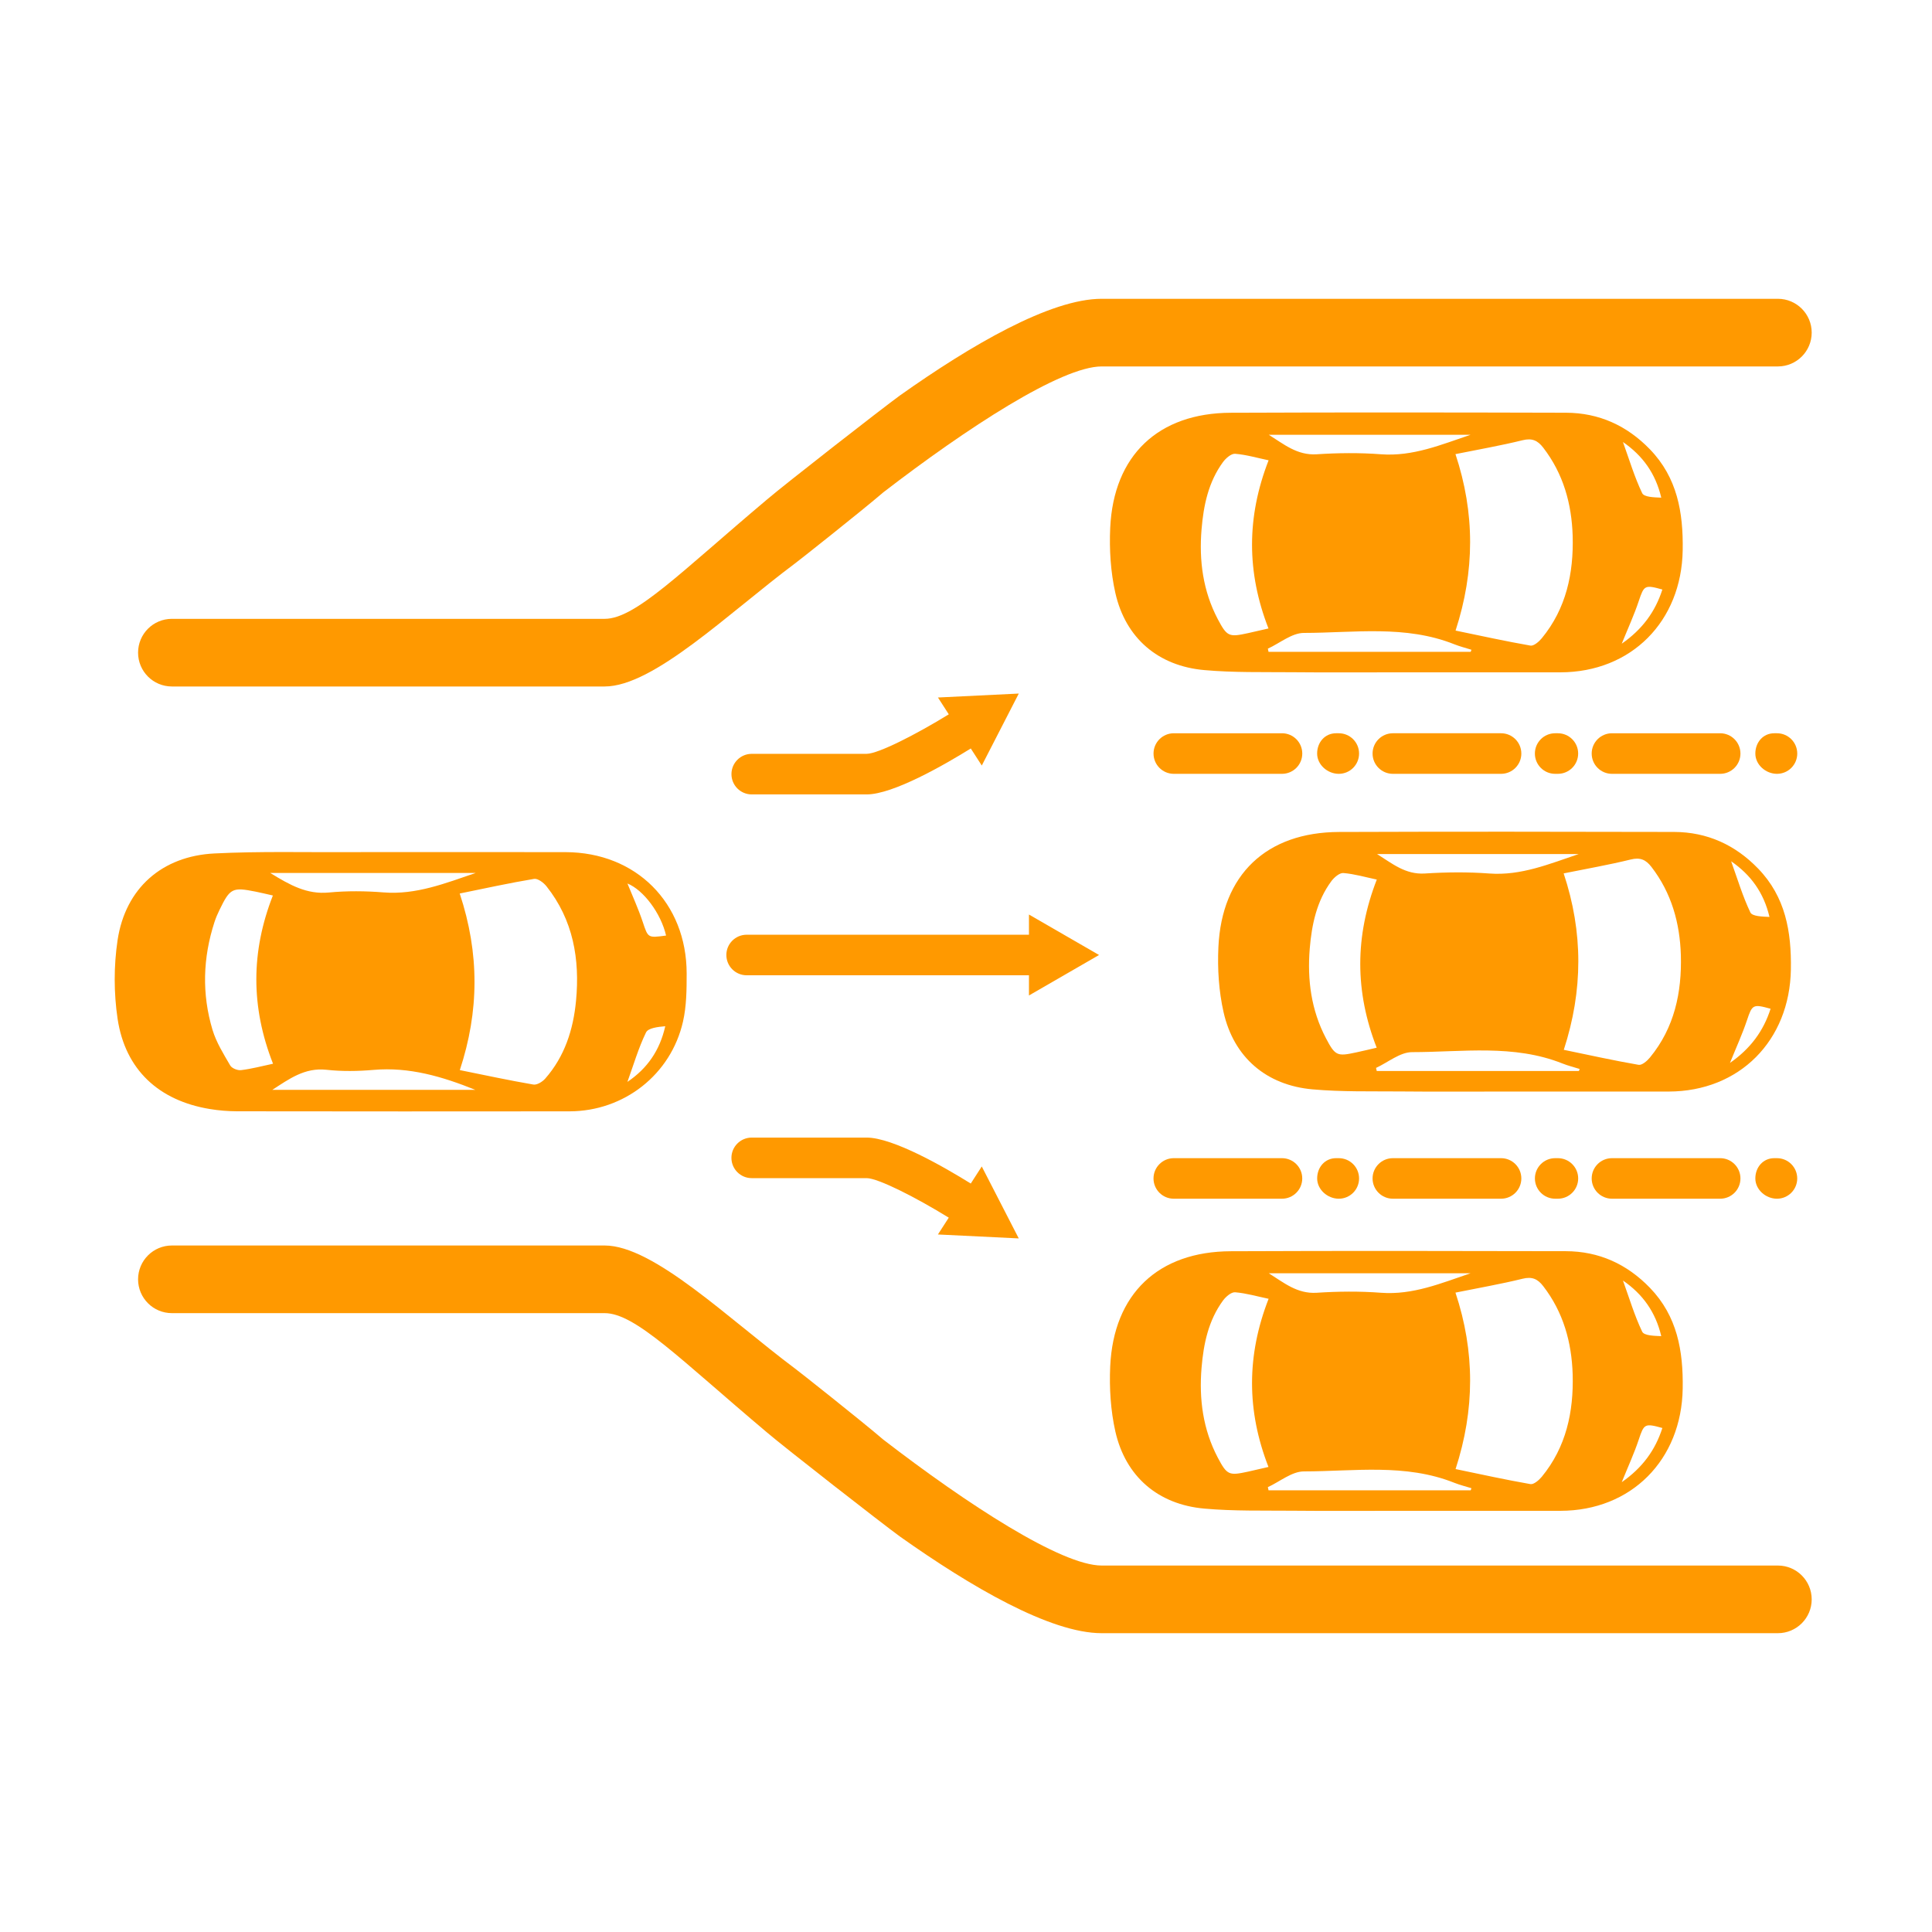 <?xml version="1.0" encoding="utf-8"?>
<!-- Generator: Adobe Illustrator 16.0.0, SVG Export Plug-In . SVG Version: 6.00 Build 0)  -->
<!DOCTYPE svg PUBLIC "-//W3C//DTD SVG 1.1//EN" "http://www.w3.org/Graphics/SVG/1.1/DTD/svg11.dtd">
<svg version="1.1" id="Layer_1" xmlns="http://www.w3.org/2000/svg" xmlns:xlink="http://www.w3.org/1999/xlink" x="0px" y="0px"
	 width="75px" height="75px" viewBox="0 0 75 75" enable-background="new 0 0 75 75" xml:space="preserve">
<path fill="#FF9900" d="M69.017,60.774h-26.25c-1.566,0-5.224-2.382-8.479-4.89c-0.828-0.712-3.371-2.724-3.427-2.758
	c-2.569-1.921-5.487-4.776-7.388-4.776h-16.8c-0.726,0-1.313,0.588-1.313,1.313s0.587,1.313,1.313,1.313h16.8
	c1.194,0,2.931,1.794,6.303,4.633c0.656,0.562,4.427,3.505,5.164,4.042c2.743,1.942,5.829,3.749,7.827,3.749h26.25
	c0.725,0,1.313-0.588,1.313-1.313C70.329,61.361,69.741,60.774,69.017,60.774z"/>
<path fill="#FF9900" d="M6.673,26.649h16.8c1.9,0,4.818-2.856,7.388-4.776c0.056-0.035,2.599-2.046,3.427-2.759
	c3.256-2.507,6.913-4.889,8.479-4.889h26.25c0.725,0,1.313-0.588,1.313-1.313s-0.588-1.313-1.313-1.313h-26.25
	c-1.998,0-5.084,1.807-7.827,3.749c-0.737,0.537-4.508,3.479-5.164,4.042c-3.372,2.838-5.108,4.633-6.303,4.633h-16.8
	c-0.726,0-1.313,0.587-1.313,1.313C5.36,26.062,5.947,26.649,6.673,26.649z"/>
<path fill="#FF9900" d="M50.554,29.253c0-0.436-0.353-0.788-0.787-0.788h-4.2c-0.435,0-0.787,0.353-0.787,0.788
	c0,0.435,0.353,0.787,0.787,0.787h4.2C50.201,30.04,50.554,29.688,50.554,29.253z"/>
<path fill="#FF9900" d="M51.866,28.465c-0.435,0-0.735,0.353-0.735,0.788c0,0.435,0.405,0.787,0.84,0.787
	c0.436,0,0.788-0.353,0.788-0.787c0-0.436-0.353-0.788-0.788-0.788H51.866z"/>
<path fill="#FF9900" d="M68.981,28.465h-0.104c-0.435,0-0.735,0.353-0.735,0.788c0,0.435,0.405,0.787,0.84,0.787
	s0.787-0.353,0.787-0.787C69.769,28.817,69.416,28.465,68.981,28.465z"/>
<path fill="#FF9900" d="M60.371,28.465c-0.435,0-0.787,0.353-0.787,0.788c0,0.435,0.353,0.787,0.787,0.787h0.105
	c0.435,0,0.788-0.353,0.788-0.787c0-0.436-0.354-0.788-0.788-0.788H60.371z"/>
<path fill="#FF9900" d="M61.789,29.253c0,0.435,0.353,0.787,0.788,0.787h4.199c0.436,0,0.788-0.353,0.788-0.787
	c0-0.436-0.353-0.788-0.788-0.788h-4.199C62.142,28.465,61.789,28.817,61.789,29.253z"/>
<path fill="#FF9900" d="M54.071,28.465c-0.435,0-0.788,0.353-0.788,0.788c0,0.435,0.354,0.787,0.788,0.787h4.2
	c0.435,0,0.787-0.353,0.787-0.787c0-0.436-0.353-0.788-0.787-0.788H54.071z"/>
<path fill="#FF9900" d="M58.271,46.534c0.435,0,0.787-0.353,0.787-0.787s-0.353-0.787-0.787-0.787h-4.2
	c-0.435,0-0.788,0.353-0.788,0.787s0.354,0.787,0.788,0.787H58.271z"/>
<path fill="#FF9900" d="M44.779,45.747c0,0.435,0.353,0.787,0.787,0.787h4.2c0.435,0,0.787-0.353,0.787-0.787
	s-0.353-0.787-0.787-0.787h-4.2C45.132,44.96,44.779,45.313,44.779,45.747z"/>
<path fill="#FF9900" d="M67.564,45.747c0-0.435-0.353-0.787-0.788-0.787h-4.199c-0.436,0-0.788,0.353-0.788,0.787
	s0.353,0.787,0.788,0.787h4.199C67.212,46.534,67.564,46.182,67.564,45.747z"/>
<path fill="#FF9900" d="M60.477,46.534c0.435,0,0.788-0.353,0.788-0.787s-0.354-0.787-0.788-0.787h-0.105
	c-0.435,0-0.787,0.353-0.787,0.787s0.353,0.787,0.787,0.787H60.477z"/>
<path fill="#FF9900" d="M68.981,46.534c0.435,0,0.787-0.353,0.787-0.787s-0.353-0.787-0.787-0.787h-0.104
	c-0.435,0-0.735,0.353-0.735,0.787S68.547,46.534,68.981,46.534z"/>
<path fill="#FF9900" d="M52.759,45.747c0-0.435-0.353-0.787-0.788-0.787h-0.104c-0.435,0-0.735,0.353-0.735,0.787
	s0.405,0.787,0.84,0.787C52.406,46.534,52.759,46.182,52.759,45.747z"/>
<path fill="#FF9900" d="M68.251,33.719c-0.891-0.923-1.979-1.419-3.262-1.423c-4.335-0.01-8.671-0.015-13.006,0.001
	c-2.82,0.01-4.555,1.654-4.685,4.471c-0.039,0.84,0.016,1.71,0.201,2.526c0.396,1.752,1.659,2.836,3.456,2.995
	c1.132,0.101,2.276,0.071,3.415,0.081c1.333,0.013,2.666,0.004,3.997,0.004c2.138,0,4.273,0.002,6.407,0
	c2.755-0.004,4.704-1.978,4.748-4.743C69.546,36.166,69.313,34.816,68.251,33.719z M68.691,35.595
	c-0.28-0.013-0.668-0.02-0.742-0.175c-0.299-0.626-0.499-1.299-0.746-1.985C67.967,33.962,68.469,34.653,68.691,35.595z
	 M61.285,33.154c-1.137,0.382-2.238,0.847-3.473,0.755c-0.828-0.062-1.669-0.053-2.498,0c-0.759,0.049-1.278-0.394-1.857-0.755
	C56.065,33.154,58.674,33.154,61.285,33.154z M51.474,40.306c-0.574-1.092-0.729-2.269-0.63-3.481
	c0.078-0.932,0.267-1.842,0.838-2.617c0.108-0.146,0.317-0.328,0.467-0.317c0.43,0.035,0.853,0.16,1.298,0.254
	c-0.856,2.201-0.854,4.347-0.004,6.527c-0.278,0.064-0.536,0.127-0.794,0.182C51.91,41.014,51.835,40.993,51.474,40.306z
	 M61.293,41.577c-2.616,0-5.231,0-7.848,0c-0.009-0.04-0.019-0.08-0.027-0.121c0.467-0.216,0.933-0.612,1.399-0.612
	c1.953-0.001,3.939-0.315,5.838,0.441c0.215,0.086,0.442,0.142,0.666,0.212C61.312,41.523,61.303,41.55,61.293,41.577z
	 M64.051,41.052c-0.108,0.133-0.312,0.308-0.439,0.285c-0.967-0.167-1.926-0.381-2.906-0.583c0.75-2.309,0.756-4.559-0.005-6.849
	c0.886-0.18,1.753-0.33,2.603-0.539c0.369-0.092,0.587,0.007,0.804,0.287c0.781,1.012,1.105,2.18,1.143,3.429
	C65.29,38.53,65.001,39.897,64.051,41.052z M67.157,41.263c0.247-0.612,0.482-1.124,0.659-1.653c0.205-0.61,0.228-0.642,0.918-0.45
	C68.457,40.024,67.956,40.706,67.157,41.263z"/>
<path fill="#FF9900" d="M64.051,49.994c-0.892-0.923-1.979-1.42-3.263-1.423c-4.335-0.01-8.67-0.016-13.006,0.002
	c-2.818,0.009-4.554,1.654-4.684,4.469c-0.038,0.84,0.016,1.711,0.2,2.529c0.397,1.751,1.66,2.835,3.457,2.993
	c1.132,0.101,2.276,0.072,3.414,0.082c1.333,0.013,2.667,0.004,3.999,0.004c2.136,0,4.271,0.001,6.406,0
	c2.755-0.004,4.704-1.979,4.748-4.745C65.346,52.441,65.112,51.093,64.051,49.994z M64.49,51.869
	c-0.279-0.012-0.667-0.018-0.741-0.174c-0.299-0.627-0.499-1.3-0.746-1.985C63.768,50.237,64.269,50.929,64.49,51.869z
	 M57.084,49.429c-1.137,0.384-2.236,0.849-3.472,0.756c-0.829-0.063-1.669-0.054-2.498,0c-0.758,0.049-1.279-0.395-1.858-0.756
	C51.865,49.429,54.474,49.429,57.084,49.429z M47.272,56.581c-0.573-1.091-0.729-2.269-0.628-3.481
	c0.077-0.933,0.267-1.843,0.836-2.618c0.109-0.146,0.318-0.328,0.467-0.316c0.43,0.035,0.853,0.16,1.3,0.253
	c-0.858,2.201-0.855,4.348-0.005,6.528c-0.279,0.064-0.536,0.126-0.793,0.182C47.711,57.289,47.635,57.27,47.272,56.581z
	 M57.093,57.853c-2.616,0-5.232,0-7.849,0c-0.008-0.04-0.018-0.081-0.026-0.122c0.467-0.215,0.934-0.611,1.398-0.611
	c1.954-0.002,3.941-0.315,5.838,0.441c0.217,0.086,0.444,0.142,0.667,0.211C57.111,57.8,57.103,57.826,57.093,57.853z
	 M59.852,57.328c-0.109,0.132-0.313,0.307-0.44,0.285c-0.967-0.169-1.927-0.381-2.907-0.584c0.751-2.31,0.756-4.559-0.004-6.85
	c0.886-0.18,1.752-0.329,2.603-0.538c0.369-0.092,0.587,0.006,0.803,0.286c0.782,1.012,1.106,2.18,1.144,3.43
	C61.09,54.806,60.801,56.173,59.852,57.328z M62.956,57.538c0.248-0.611,0.484-1.123,0.66-1.653c0.205-0.611,0.228-0.642,0.917-0.45
	C64.256,56.299,63.755,56.982,62.956,57.538z"/>
<path fill="#FF9900" d="M64.051,17.444c-0.892-0.922-1.979-1.419-3.263-1.422c-4.335-0.012-8.67-0.017-13.006,0.001
	c-2.818,0.01-4.554,1.653-4.684,4.47c-0.038,0.84,0.016,1.711,0.2,2.527c0.397,1.751,1.66,2.835,3.457,2.993
	c1.132,0.101,2.276,0.073,3.414,0.083c1.333,0.013,2.667,0.004,3.999,0.004c2.136,0,4.271,0.001,6.406,0
	c2.755-0.005,4.704-1.979,4.748-4.743C65.346,19.891,65.112,18.542,64.051,17.444z M64.49,19.319
	c-0.279-0.012-0.667-0.019-0.741-0.175c-0.299-0.626-0.499-1.299-0.746-1.985C63.768,17.687,64.269,18.378,64.49,19.319z
	 M57.084,16.879c-1.137,0.383-2.236,0.848-3.472,0.756c-0.829-0.063-1.669-0.054-2.498,0c-0.758,0.049-1.279-0.395-1.858-0.756
	C51.865,16.879,54.474,16.879,57.084,16.879z M47.272,24.031c-0.573-1.091-0.729-2.27-0.628-3.481
	c0.077-0.933,0.267-1.843,0.836-2.617c0.109-0.147,0.318-0.329,0.467-0.317c0.43,0.034,0.853,0.159,1.3,0.253
	c-0.858,2.201-0.855,4.348-0.005,6.528c-0.279,0.063-0.536,0.125-0.793,0.181C47.711,24.739,47.635,24.719,47.272,24.031z
	 M57.093,25.303c-2.616,0-5.232,0-7.849,0c-0.008-0.04-0.018-0.081-0.026-0.122c0.467-0.215,0.934-0.611,1.398-0.611
	c1.954-0.002,3.941-0.316,5.838,0.44c0.217,0.086,0.444,0.143,0.667,0.213C57.111,25.249,57.103,25.276,57.093,25.303z
	 M59.852,24.777c-0.109,0.133-0.313,0.308-0.44,0.285c-0.967-0.168-1.927-0.381-2.907-0.583c0.751-2.309,0.756-4.559-0.004-6.85
	c0.886-0.179,1.752-0.329,2.603-0.539c0.369-0.091,0.587,0.007,0.803,0.287c0.782,1.012,1.106,2.181,1.144,3.43
	C61.09,22.255,60.801,23.623,59.852,24.777z M62.956,24.988c0.248-0.612,0.484-1.124,0.66-1.654
	c0.205-0.609,0.228-0.642,0.917-0.449C64.256,23.749,63.755,24.432,62.956,24.988z"/>
<path fill="#FF9900" d="M21.954,33.08c-2.167-0.005-4.335,0-6.503-0.001c-0.609,0-1.22-0.004-1.83,0.001
	c-1.766,0.01-3.535-0.038-5.297,0.051c-2.038,0.101-3.454,1.354-3.759,3.361c-0.15,0.999-0.149,2.059,0,3.058
	c0.297,1.977,1.599,3.176,3.58,3.502c0.347,0.058,0.702,0.086,1.053,0.088c4.304,0.005,8.605,0.008,12.91,0.002
	c2.117-0.004,3.938-1.427,4.406-3.485c0.137-0.6,0.142-1.24,0.142-1.862C26.656,35.048,24.691,33.086,21.954,33.08z M18.464,33.889
	c-1.172,0.397-2.311,0.855-3.575,0.754c-0.704-0.056-1.422-0.063-2.123,0.004c-0.85,0.082-1.511-0.288-2.274-0.758
	C13.216,33.889,15.84,33.889,18.464,33.889z M8.937,41.361c-0.259-0.445-0.54-0.895-0.687-1.381
	c-0.419-1.394-0.375-2.797,0.075-4.183c0.053-0.164,0.122-0.323,0.198-0.479c0.408-0.839,0.499-0.885,1.399-0.705
	c0.213,0.042,0.423,0.095,0.671,0.15c-0.85,2.174-0.864,4.318,0.006,6.531c-0.441,0.094-0.836,0.2-1.237,0.248
	C9.226,41.562,9.001,41.472,8.937,41.361z M10.573,42.307c0.646-0.418,1.254-0.869,2.093-0.779c0.605,0.067,1.229,0.058,1.837,0.005
	c1.387-0.12,2.672,0.26,3.947,0.774C15.824,42.307,13.198,42.307,10.573,42.307z M22.361,38.854
	c-0.106,1.115-0.44,2.159-1.197,3.019c-0.108,0.123-0.321,0.253-0.46,0.229c-0.943-0.162-1.879-0.364-2.854-0.561
	c0.753-2.28,0.768-4.528-0.004-6.855c0.982-0.2,1.931-0.408,2.888-0.568c0.143-0.023,0.367,0.146,0.479,0.286
	C22.253,35.713,22.515,37.238,22.361,38.854z M24.356,41.999c0.243-0.673,0.43-1.318,0.721-1.917
	c0.085-0.177,0.456-0.218,0.748-0.244C25.614,40.778,25.128,41.479,24.356,41.999z M24.951,35.789
	c-0.171-0.512-0.396-1.004-0.594-1.492c0.621,0.253,1.298,1.149,1.5,2.021C25.14,36.415,25.16,36.409,24.951,35.789z"/>
<path fill="#FF9900" d="M42.665,37.073l-2.721-1.571v0.784H28.985c-0.436,0-0.788,0.353-0.788,0.787s0.353,0.787,0.788,0.787h10.959
	v0.784L42.665,37.073z"/>
<path fill="#FF9900" d="M29.182,29.264c-0.435,0-0.787,0.353-0.787,0.788c0,0.435,0.353,0.787,0.787,0.787h4.463
	c1.03,0,3.04-1.162,4.041-1.783l0.427,0.662l1.436-2.794l-3.138,0.153l0.421,0.653c-1.266,0.779-2.744,1.533-3.187,1.533H29.182z"/>
<path fill="#FF9900" d="M39.548,48.075l-1.436-2.793l-0.427,0.663c-1.001-0.623-3.011-1.784-4.041-1.784h-4.463
	c-0.435,0-0.787,0.353-0.787,0.787s0.353,0.787,0.787,0.787h4.463c0.442,0,1.921,0.754,3.187,1.534l-0.421,0.653L39.548,48.075z"/>
</svg>
